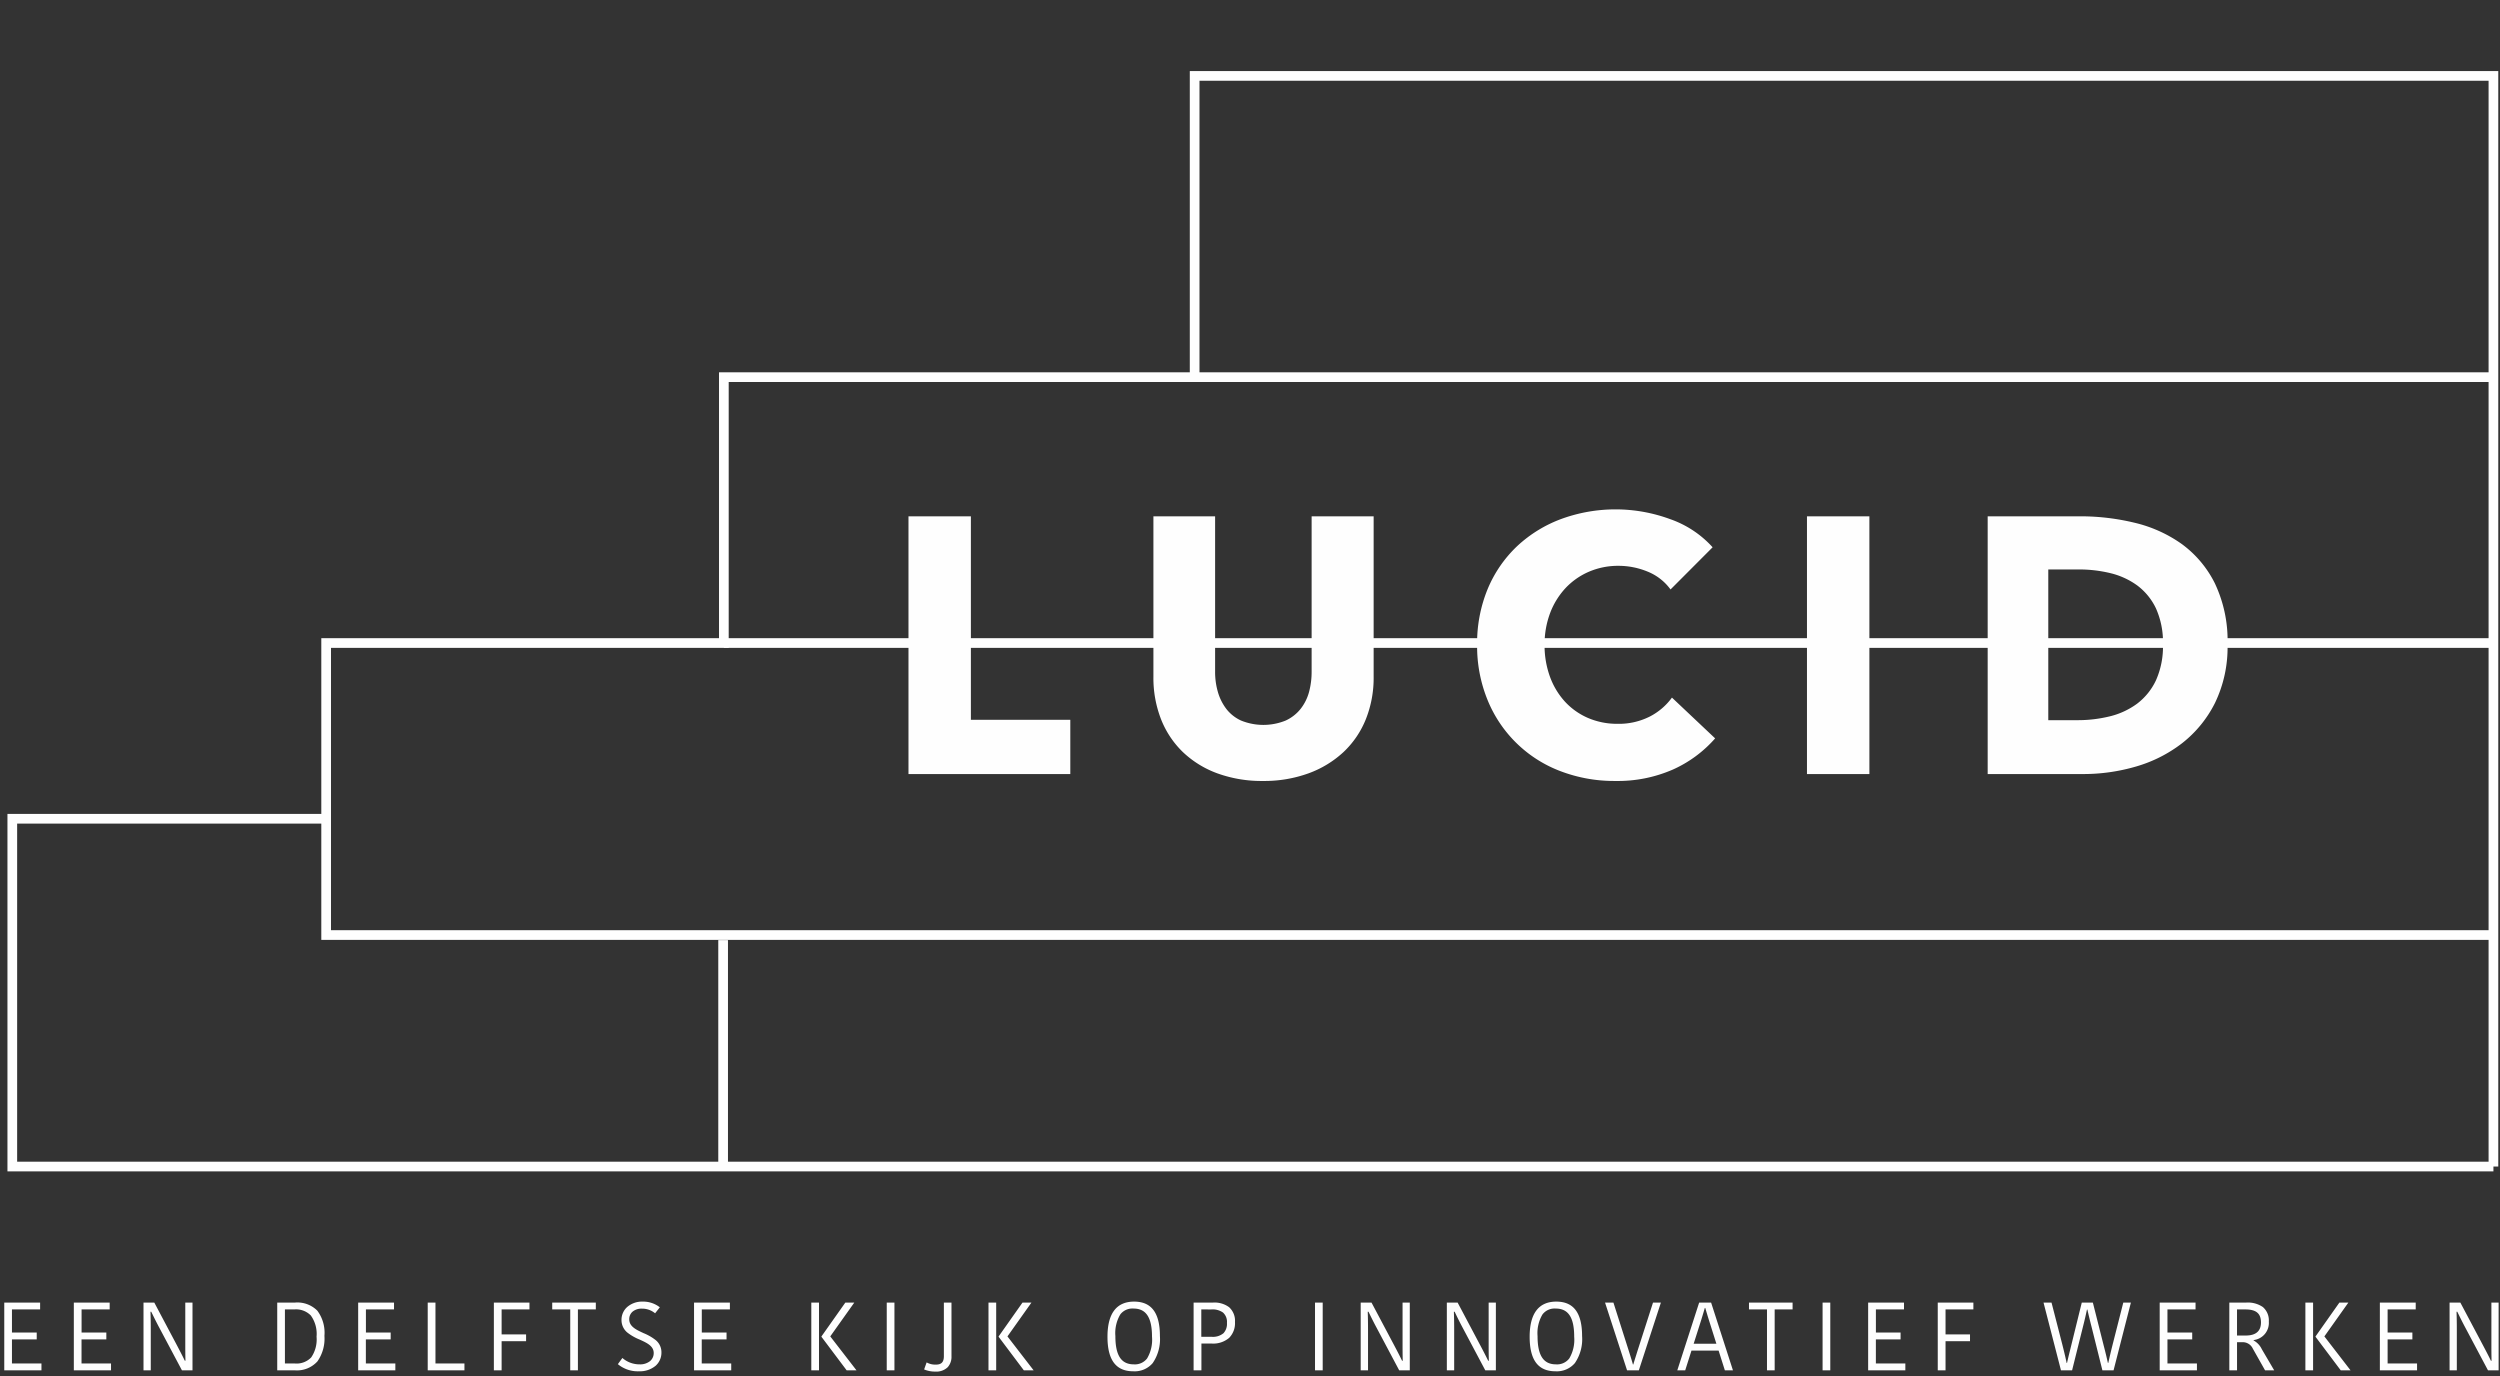 <svg id="logo_logo-wit_copy" data-name="logo/logo-wit copy" xmlns="http://www.w3.org/2000/svg" xmlns:xlink="http://www.w3.org/1999/xlink" width="258" height="142" viewBox="0 0 258 142">
  <rect x="0" y="0" width="258" height="142" fill="#333333" stroke="none"/>
  <defs>
    <clipPath id="clip-path">
      <path id="Clip_12" data-name="Clip 12" d="M0,0H257.414V7.222H0Z" fill="none"/>
    </clipPath>
  </defs>
  <g id="Group_17" data-name="Group 17" transform="translate(0.44 7.834)">
    <g id="Group_9" data-name="Group 9" transform="translate(0.829 0)">
      <path id="Stroke_1" data-name="Stroke 1" d="M256.053,112.553V0H122.018V31.088H73.433V58.526H32.39V76.662H0v35.891H256.053" fill="none" stroke="#fefefe" stroke-miterlimit="10" stroke-width="1"/>
      <path id="Stroke_3" data-name="Stroke 3" d="M0,.527H182.62" transform="translate(73.433 57.999)" fill="none" stroke="#fefefe" stroke-miterlimit="10" stroke-width="1"/>
      <path id="Stroke_5" data-name="Stroke 5" d="M0,.527H134.035" transform="translate(122.017 30.561)" fill="none" stroke="#fefefe" stroke-miterlimit="10" stroke-width="1"/>
      <path id="Stroke_7" data-name="Stroke 7" d="M0,0V12H223.663" transform="translate(32.39 76.662)" fill="none" stroke="#fefefe" stroke-miterlimit="10" stroke-width="1"/>
    </g>
    <path id="Stroke_10" data-name="Stroke 10" d="M.5,0V23.373" transform="translate(73.686 89.185)" fill="none" stroke="#fefefe" stroke-miterlimit="10" stroke-width="1"/>
    <g id="Group_16" data-name="Group 16" transform="translate(0 44.734)">
      <g id="Group_13" data-name="Group 13" transform="translate(0 81.758)">
        <path id="Clip_12-2" data-name="Clip 12" d="M0,0H257.414V7.222H0Z" transform="translate(0 0)" fill="none"/>
        <g id="Group_13-2" data-name="Group 13" transform="translate(0 0)" clip-path="url(#clip-path)">
          <path id="Fill_11" data-name="Fill 11" d="M96.084,7.222A2.9,2.9,0,0,1,94.93,7l.258-.726a1.846,1.846,0,0,0,.945.229c.585,0,.835-.262.835-.878V.1h.785V5.646a1.592,1.592,0,0,1-.387,1.121A1.693,1.693,0,0,1,96.084,7.222Zm64-.031c-1.793,0-2.664-1.164-2.664-3.56S158.347,0,160.168,0c1.793,0,2.664,1.165,2.664,3.561a4.368,4.368,0,0,1-.745,2.784A2.442,2.442,0,0,1,160.088,7.191Zm.021-6.475a1.571,1.571,0,0,0-1.36.606,3.783,3.783,0,0,0-.509,2.238c0,1.989.6,2.915,1.9,2.915a1.584,1.584,0,0,0,1.373-.61,3.781,3.781,0,0,0,.508-2.233C162.019,1.643,161.412.717,160.108.717ZM116.516,7.191c-1.793,0-2.664-1.164-2.664-3.56S114.775,0,116.6,0c1.793,0,2.664,1.165,2.664,3.561a4.369,4.369,0,0,1-.745,2.784A2.441,2.441,0,0,1,116.516,7.191Zm.021-6.475a1.571,1.571,0,0,0-1.361.606,3.783,3.783,0,0,0-.509,2.238c0,1.989.6,2.915,1.9,2.915a1.584,1.584,0,0,0,1.373-.61,3.781,3.781,0,0,0,.508-2.233C118.447,1.643,117.84.717,116.537.717ZM65.5,7.191a3.2,3.2,0,0,1-2.177-.737l.467-.637a2.683,2.683,0,0,0,1.78.659,1.63,1.63,0,0,0,1.081-.341,1.072,1.072,0,0,0,.372-.827c0-.729-.708-1.051-1.457-1.392A5.136,5.136,0,0,1,64.3,3.191a1.661,1.661,0,0,1-.6-1.316A1.756,1.756,0,0,1,64.306.541,2.331,2.331,0,0,1,65.854,0a2.785,2.785,0,0,1,1.8.588l-.488.618A2.088,2.088,0,0,0,65.8.726a1.433,1.433,0,0,0-.957.31,1.012,1.012,0,0,0-.346.788c0,.75.72,1.081,1.483,1.432a5.191,5.191,0,0,1,1.252.72,1.618,1.618,0,0,1,.588,1.281,1.8,1.8,0,0,1-.6,1.364A2.544,2.544,0,0,1,65.5,7.191Zm187.61-.1h-.754V.1h1.112l2.348,4.428c.261.494.555,1.052.806,1.576h.069c-.019-.637-.019-1.3-.019-1.876V.1h.745V7.091H256.32l-2.367-4.459c-.284-.53-.55-1.075-.8-1.586h-.078c.02.635.029,1.19.029,1.855v4.19Zm-22.69,0h-.794V.1h1.749a2.726,2.726,0,0,1,1.708.458,1.81,1.81,0,0,1,.619,1.506,1.782,1.782,0,0,1-1.571,1.905v.04a2,2,0,0,1,.846.9l1.281,2.184h-.943l-1.261-2.235a1.145,1.145,0,0,0-1.085-.669h-.548v2.9Zm0-6.285V3.5h.9c1.043,0,1.572-.453,1.572-1.347,0-.932-.5-1.347-1.621-1.347ZM149.628,7.092h-.754V.1h1.113l2.346,4.428c.254.48.549,1.042.806,1.576h.071c-.021-.637-.021-1.3-.021-1.876V.1h.745V7.091h-1.093l-2.367-4.459c-.29-.542-.562-1.1-.794-1.586h-.08c.022.614.031,1.168.031,1.855v4.19Zm-8.89,0h-.754V.1H141.1l2.349,4.428.017.032c.268.51.545,1.037.789,1.545h.069c-.019-.637-.019-1.3-.019-1.876V.1h.745V7.091h-1.093l-2.367-4.459c-.29-.538-.563-1.1-.8-1.586h-.079c.02.63.029,1.185.029,1.855v4.19Zm-125.615,0h-.754V.1h1.114l2.347,4.428,0,0,0,0c.272.518.554,1.053.8,1.568H18.7c-.019-.637-.019-1.3-.019-1.876V.1h.745V7.091H18.336L15.968,2.633c-.281-.526-.548-1.072-.8-1.586h-.078c.02.633.029,1.188.029,1.855v4.19Zm198.273,0h-1.144L210.452.1h.825l1.114,4.329c.146.579.314,1.258.448,1.906h.038c.106-.487.212-.911.323-1.36.035-.14.07-.281.105-.425L214.4.1h1.143l1.135,4.5c.146.557.274,1.09.417,1.726h.04c.119-.529.261-1.148.427-1.807L218.684.1h.785L217.68,7.091h-1.153l-1.113-4.468c-.164-.629-.291-1.175-.426-1.753l-.013-.054h-.039c-.144.673-.269,1.212-.407,1.747L213.4,7.092Zm-39.923,0h-.816L174.913.1h1.233L178.4,7.091h-.835l-.645-2.036h-2.8l-.646,2.036ZM175.5.647c-.118.408-.241.813-.385,1.283l-.014.045-.756,2.375h2.347L175.949,2c-.125-.4-.226-.736-.323-1.064v0l-.012-.041-.072-.241h-.04ZM249,7.092h-3.838V.1h3.7V.807h-2.9V3.192h2.555V3.9h-2.555V6.385H249v.706Zm-6.862,0h-1.014l-2.6-3.46v-.04L240.986.1h.926l-2.476,3.491,2.7,3.5Zm-3.868,0h-.794V.1h.794V7.091Zm-11.991,0h-3.838V.1h3.7V.807h-2.9V3.192h2.555V3.9h-2.555V6.385h3.043v.706Zm-25.943,0h-.8V.1h3.677V.807h-2.873V3.382h2.525v.706h-2.525v3Zm-4.147,0h-3.836V.1h3.7V.807h-2.9V3.192H195.7V3.9H193.15V6.385h3.042v.706Zm-7.744,0h-.794V.1h.794V7.091Zm-5.738,0h-.794V.807h-1.858V.1h4.5V.807h-1.849V7.091Zm-14.02,0h-1.214L165.2.1h.865l1.6,5.027.105.335.008.024c.1.328.21.666.3,1h.04c.08-.277.169-.56.255-.834v0c.05-.161.108-.343.162-.521L170.151.1h.814l-2.276,6.991Zm-32.624,0h-.794V.1h.794V7.091Zm-12.529,0h-.794V.1h2.008A2.526,2.526,0,0,1,126.4.575a1.883,1.883,0,0,1,.61,1.53,2.158,2.158,0,0,1-.6,1.635,2.532,2.532,0,0,1-1.8.588h-1.064V7.091Zm0-6.285V3.632H124.6a1.7,1.7,0,0,0,1.223-.371,1.412,1.412,0,0,0,.358-1.066,1.292,1.292,0,0,0-.41-1.068,1.857,1.857,0,0,0-1.2-.319Zm-17.3,6.285h-1.014l-2.6-3.46v-.04L105.082.1h.924l-2.477,3.491,2.7,3.5Zm-3.868,0h-.794V.1h.794V7.091Zm-10.5,0h-.794V.1h.794V7.091Zm-3.917,0H86.935l-2.6-3.46v-.04L86.8.1h.924L85.243,3.591l2.706,3.5Zm-3.868,0h-.794V.1h.794V7.091Zm-9.059,0H71.185V.1h3.7V.807h-2.9V3.192h2.555V3.9H71.979V6.385h3.043v.706Zm-15.821,0h-.792V.807h-1.86V.1h4.5V.807H59.2V7.091Zm-7.874,0h-.8V.1H54.2V.807H51.327V3.382h2.525v.706H51.327v3Zm-3.838,0H43.7V.1H44.5V6.385H47.49v.706Zm-7.13,0H36.523V.1h3.7V.807h-2.9V3.192h2.555V3.9H37.317V6.385H40.36v.706Zm-10.372,0H28.17V.1H30a2.9,2.9,0,0,1,2.308.836,3.815,3.815,0,0,1,.734,2.6,4.1,4.1,0,0,1-.724,2.634A2.846,2.846,0,0,1,29.988,7.092ZM28.964.807V6.385h1.015a2.084,2.084,0,0,0,1.7-.63,3.28,3.28,0,0,0,.55-2.135,3.252,3.252,0,0,0-.593-2.189A2.136,2.136,0,0,0,29.929.807ZM11.017,7.092H7.179V.1h3.7V.807h-2.9V3.192h2.555V3.9H7.974V6.385h3.043v.706Zm-7.179,0H0V.1H3.7V.807H.794V3.192H3.35V3.9H.794V6.385H3.838v.706Z" transform="translate(0 0)" fill="#fefefe"/>
        </g>
      </g>
      <path id="Fill_14" data-name="Fill 14" d="M72.95,28.028a15.563,15.563,0,0,1-5.674-1.015,13.131,13.131,0,0,1-7.508-7.324,14.727,14.727,0,0,1-1.085-5.712,14.679,14.679,0,0,1,1.1-5.786,12.921,12.921,0,0,1,3.051-4.415,13.591,13.591,0,0,1,4.57-2.8A16.311,16.311,0,0,1,78.587,1a10.619,10.619,0,0,1,4.4,2.911L78.644,8.265a5.42,5.42,0,0,0-2.359-1.84,7.843,7.843,0,0,0-3-.6,7.607,7.607,0,0,0-3.09.62,7.26,7.26,0,0,0-2.416,1.709,7.87,7.87,0,0,0-1.573,2.575,9.164,9.164,0,0,0-.561,3.25,9.43,9.43,0,0,0,.561,3.305,7.725,7.725,0,0,0,1.556,2.573,7.018,7.018,0,0,0,2.377,1.673,7.578,7.578,0,0,0,3.033.6,7.062,7.062,0,0,0,3.334-.752,6.5,6.5,0,0,0,2.284-1.954l4.457,4.208A12.7,12.7,0,0,1,78.9,26.844,14.227,14.227,0,0,1,72.95,28.028Zm-36.362,0a13.372,13.372,0,0,1-4.719-.789,10.25,10.25,0,0,1-3.558-2.2,9.575,9.575,0,0,1-2.247-3.381,11.76,11.76,0,0,1-.787-4.377V.715h6.367V16.758a7.447,7.447,0,0,0,.281,2.066,5.3,5.3,0,0,0,.861,1.747,4.057,4.057,0,0,0,1.535,1.221,6.113,6.113,0,0,0,4.606,0,4.233,4.233,0,0,0,1.554-1.221,4.884,4.884,0,0,0,.862-1.747,8.036,8.036,0,0,0,.262-2.066V.715h6.4V17.282a11.507,11.507,0,0,1-.806,4.377,9.538,9.538,0,0,1-2.3,3.381,10.627,10.627,0,0,1-3.613,2.2A13.406,13.406,0,0,1,36.588,28.028Zm84.672-.714h-9.887V.715h9.586a23.773,23.773,0,0,1,5.544.657,13.965,13.965,0,0,1,4.868,2.179,11.2,11.2,0,0,1,3.445,4.077,13.778,13.778,0,0,1,1.311,6.312,13.186,13.186,0,0,1-1.292,6.03,12.208,12.208,0,0,1-3.408,4.17,14.252,14.252,0,0,1-4.775,2.406A19.382,19.382,0,0,1,121.26,27.314ZM117.628,6.2V21.754h3.034a13.836,13.836,0,0,0,3.314-.395,7.885,7.885,0,0,0,2.809-1.3,6.47,6.47,0,0,0,1.947-2.4,8.519,8.519,0,0,0,.73-3.72,8.5,8.5,0,0,0-.73-3.738,6.359,6.359,0,0,0-1.947-2.367,7.851,7.851,0,0,0-2.772-1.259,13.7,13.7,0,0,0-3.2-.375ZM99.166,27.314H92.724V.715h6.441Zm-82.463,0H0V.715H6.441v21H16.7v5.6Z" transform="translate(93.315 0)" fill="#fefefe"/>
    </g>
  </g>
</svg>
